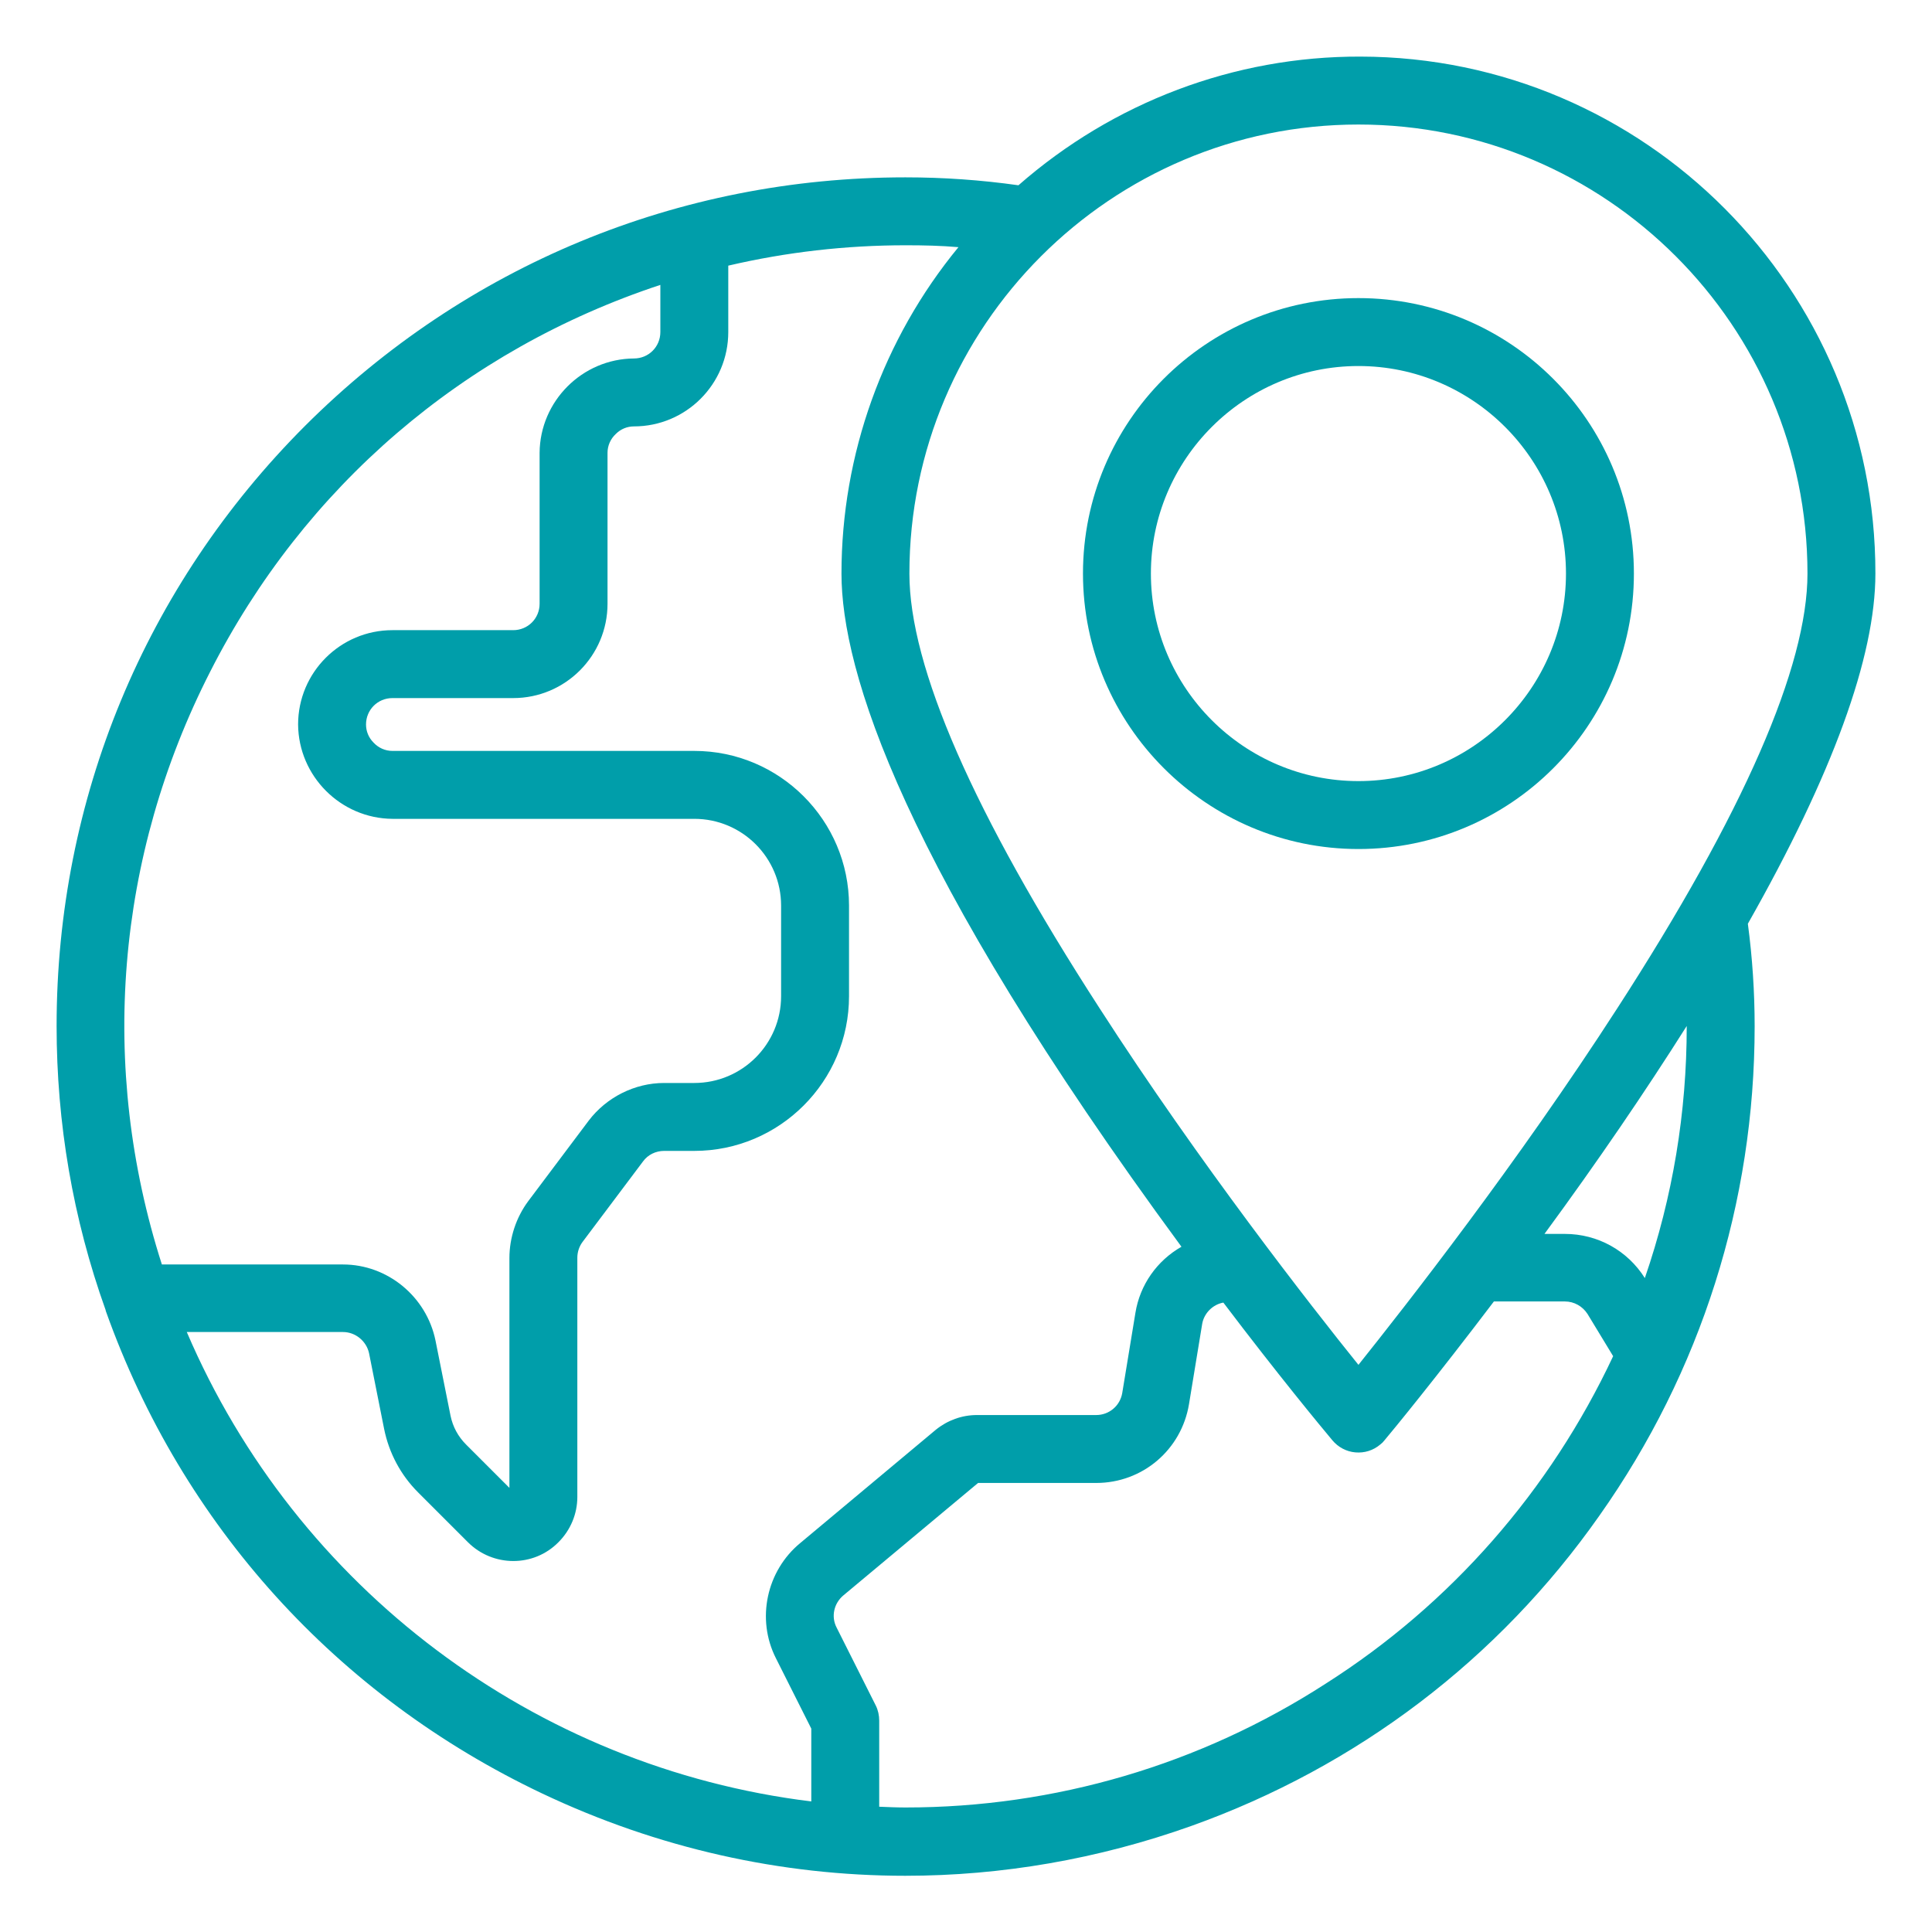 <?xml version="1.0" encoding="UTF-8"?> <!-- Generator: Adobe Illustrator 21.1.0, SVG Export Plug-In . SVG Version: 6.00 Build 0) --> <svg xmlns="http://www.w3.org/2000/svg" xmlns:xlink="http://www.w3.org/1999/xlink" id="Layer_1" x="0px" y="0px" viewBox="0 0 512 512" style="enable-background:new 0 0 512 512;" xml:space="preserve"> <style type="text/css"> .st0{fill:#009EAA;} </style> <g> <path class="st0" d="M360,225L360,225c40.3,0,73-32.7,73-73s-32.7-73-73-73s-73,32.7-73,73C287,192.2,319.8,225,360,225z M360,97 c30.3,0,55,24.7,55,55s-24.7,55-55,55s-55-24.7-55-55S329.7,97,360,97z"></path> <path class="st0" d="M497,152c0.1-75.4-61.1-136.9-136.5-137c-33.4-0.1-65.5,12.1-90.6,34.1C260,47.7,250,47,240,47c0,0,0,0-0.1,0 c-60.1,0-116.5,23.4-159,65.8C38.4,155.3,15,211.8,15,271.9c0,25.7,4.3,51,13,75.3v0.1c0,0.1,0.1,0.2,0.1,0.3 c20.2,56.6,61.2,101.9,115.6,127.7c30.6,14.5,63.3,21.8,96.2,21.8c25.5,0,51.1-4.4,75.8-13.2c43.9-15.7,81.4-44.1,108.2-82.3 c26.9-38.1,41.1-83,41.1-129.6c0-9.1-0.6-18.2-1.8-27.2C485.6,205.3,497,174.1,497,152z M232.1,452l-10.4-20.7 c-1.5-2.9-0.7-6.4,1.8-8.5l35.7-29.8h31.2c0,0,0,0,0.1,0c12.3,0,22.6-8.8,24.6-20.9l3.5-21.3c0.5-2.8,2.8-5.1,5.6-5.6 c14.7,19.4,25.8,32.8,28.9,36.5c1.5,1.8,3.7,3,6.1,3.2s4.7-0.5,6.6-2.1c0.4-0.3,0.8-0.7,1.1-1.1c2.2-2.6,13.6-16.5,29-36.8h18.8 c2.5,0,4.7,1.3,6,3.3l6.8,11.2c-16.7,35.6-43,65.7-76.2,86.8C318,467.7,279.5,479,240,479c-2.3,0-4.7-0.1-7-0.2V456 C233,454.6,232.7,453.2,232.1,452z M205.6,439.4l9.4,18.7v19.3c-73.3-9-136.5-56.6-165.5-124.4h41.4c3.3,0,6.2,2.4,6.9,5.6l4,20.1 c1.3,6.4,4.4,12.2,9,16.8l13.2,13.2c6.6,6.6,17.4,6.7,24,0c3.2-3.2,5-7.5,5-12v-63.4c0-1.5,0.5-3,1.4-4.2l16-21.3 c1.3-1.8,3.4-2.8,5.6-2.8h8c22.6,0,41-18.4,41-41v-24c0-22.6-18.4-41-41-41h-80l0,0c-1.9,0-3.7-0.8-5-2.2c-1.3-1.3-2-3-2-4.8 c0-3.9,3.1-7,7-7h32c13.8,0,25-11.2,25-25v-40c0-1.9,0.8-3.7,2.2-5c1.3-1.3,3-2,4.8-2c13.8,0,25-11.2,25-25V70.4 c15.4-3.6,31.2-5.4,47-5.4c4.8,0,9.3,0.1,14,0.5c-20,24.3-31,55-31,86.5c0,25.5,15.7,77.2,90.1,178.4c-6.5,3.7-11,10.1-12.2,17.5 l-3.5,21.3c-0.6,3.4-3.5,5.8-6.9,5.8h-31.6l0,0c-4,0-7.8,1.4-10.9,3.9l-35.9,30C203.1,416.3,200.4,429.1,205.6,439.4z M175,88 c0,3.9-3.1,7-7,7c-13.7,0.1-24.9,11.3-25,25v40c0,3.9-3.1,7-7,7h-32c-13.8,0-25,11.2-25,25c0.1,13.7,11.3,24.9,25,25h80 c12.7,0,23,10.3,23,23v24c0,12.7-10.3,23-23,23h-8c-7.8,0-15.3,3.8-20,10l-16,21.3c-3.2,4.3-5,9.7-5,15.1v60.9l-11.5-11.5 c-2.1-2.1-3.5-4.7-4.1-7.6l-4-20c-2.4-11.6-12.7-20.1-24.5-20.1h-48C26.1,282.7,30.7,227,55.7,178C80.6,129,122.9,92.7,175,75.5V88 z M360,33c65.6,0,119,53.4,119,119c0,24.6-16.9,63.4-50.4,115.2c-26.5,41.1-56.3,79.1-68.6,94.5c-12.4-15.4-42.2-53.5-68.6-94.5 C257.9,215.4,241,176.7,241,152C241,86.4,294.4,33,360,33z M447,271.9v0.1c0,22.8-3.7,45.2-11.1,66.7c-4.6-7.3-12.5-11.7-21.2-11.7 h-5.4C423.4,307.8,436,289.3,447,271.9z"></path> </g> </svg> 
